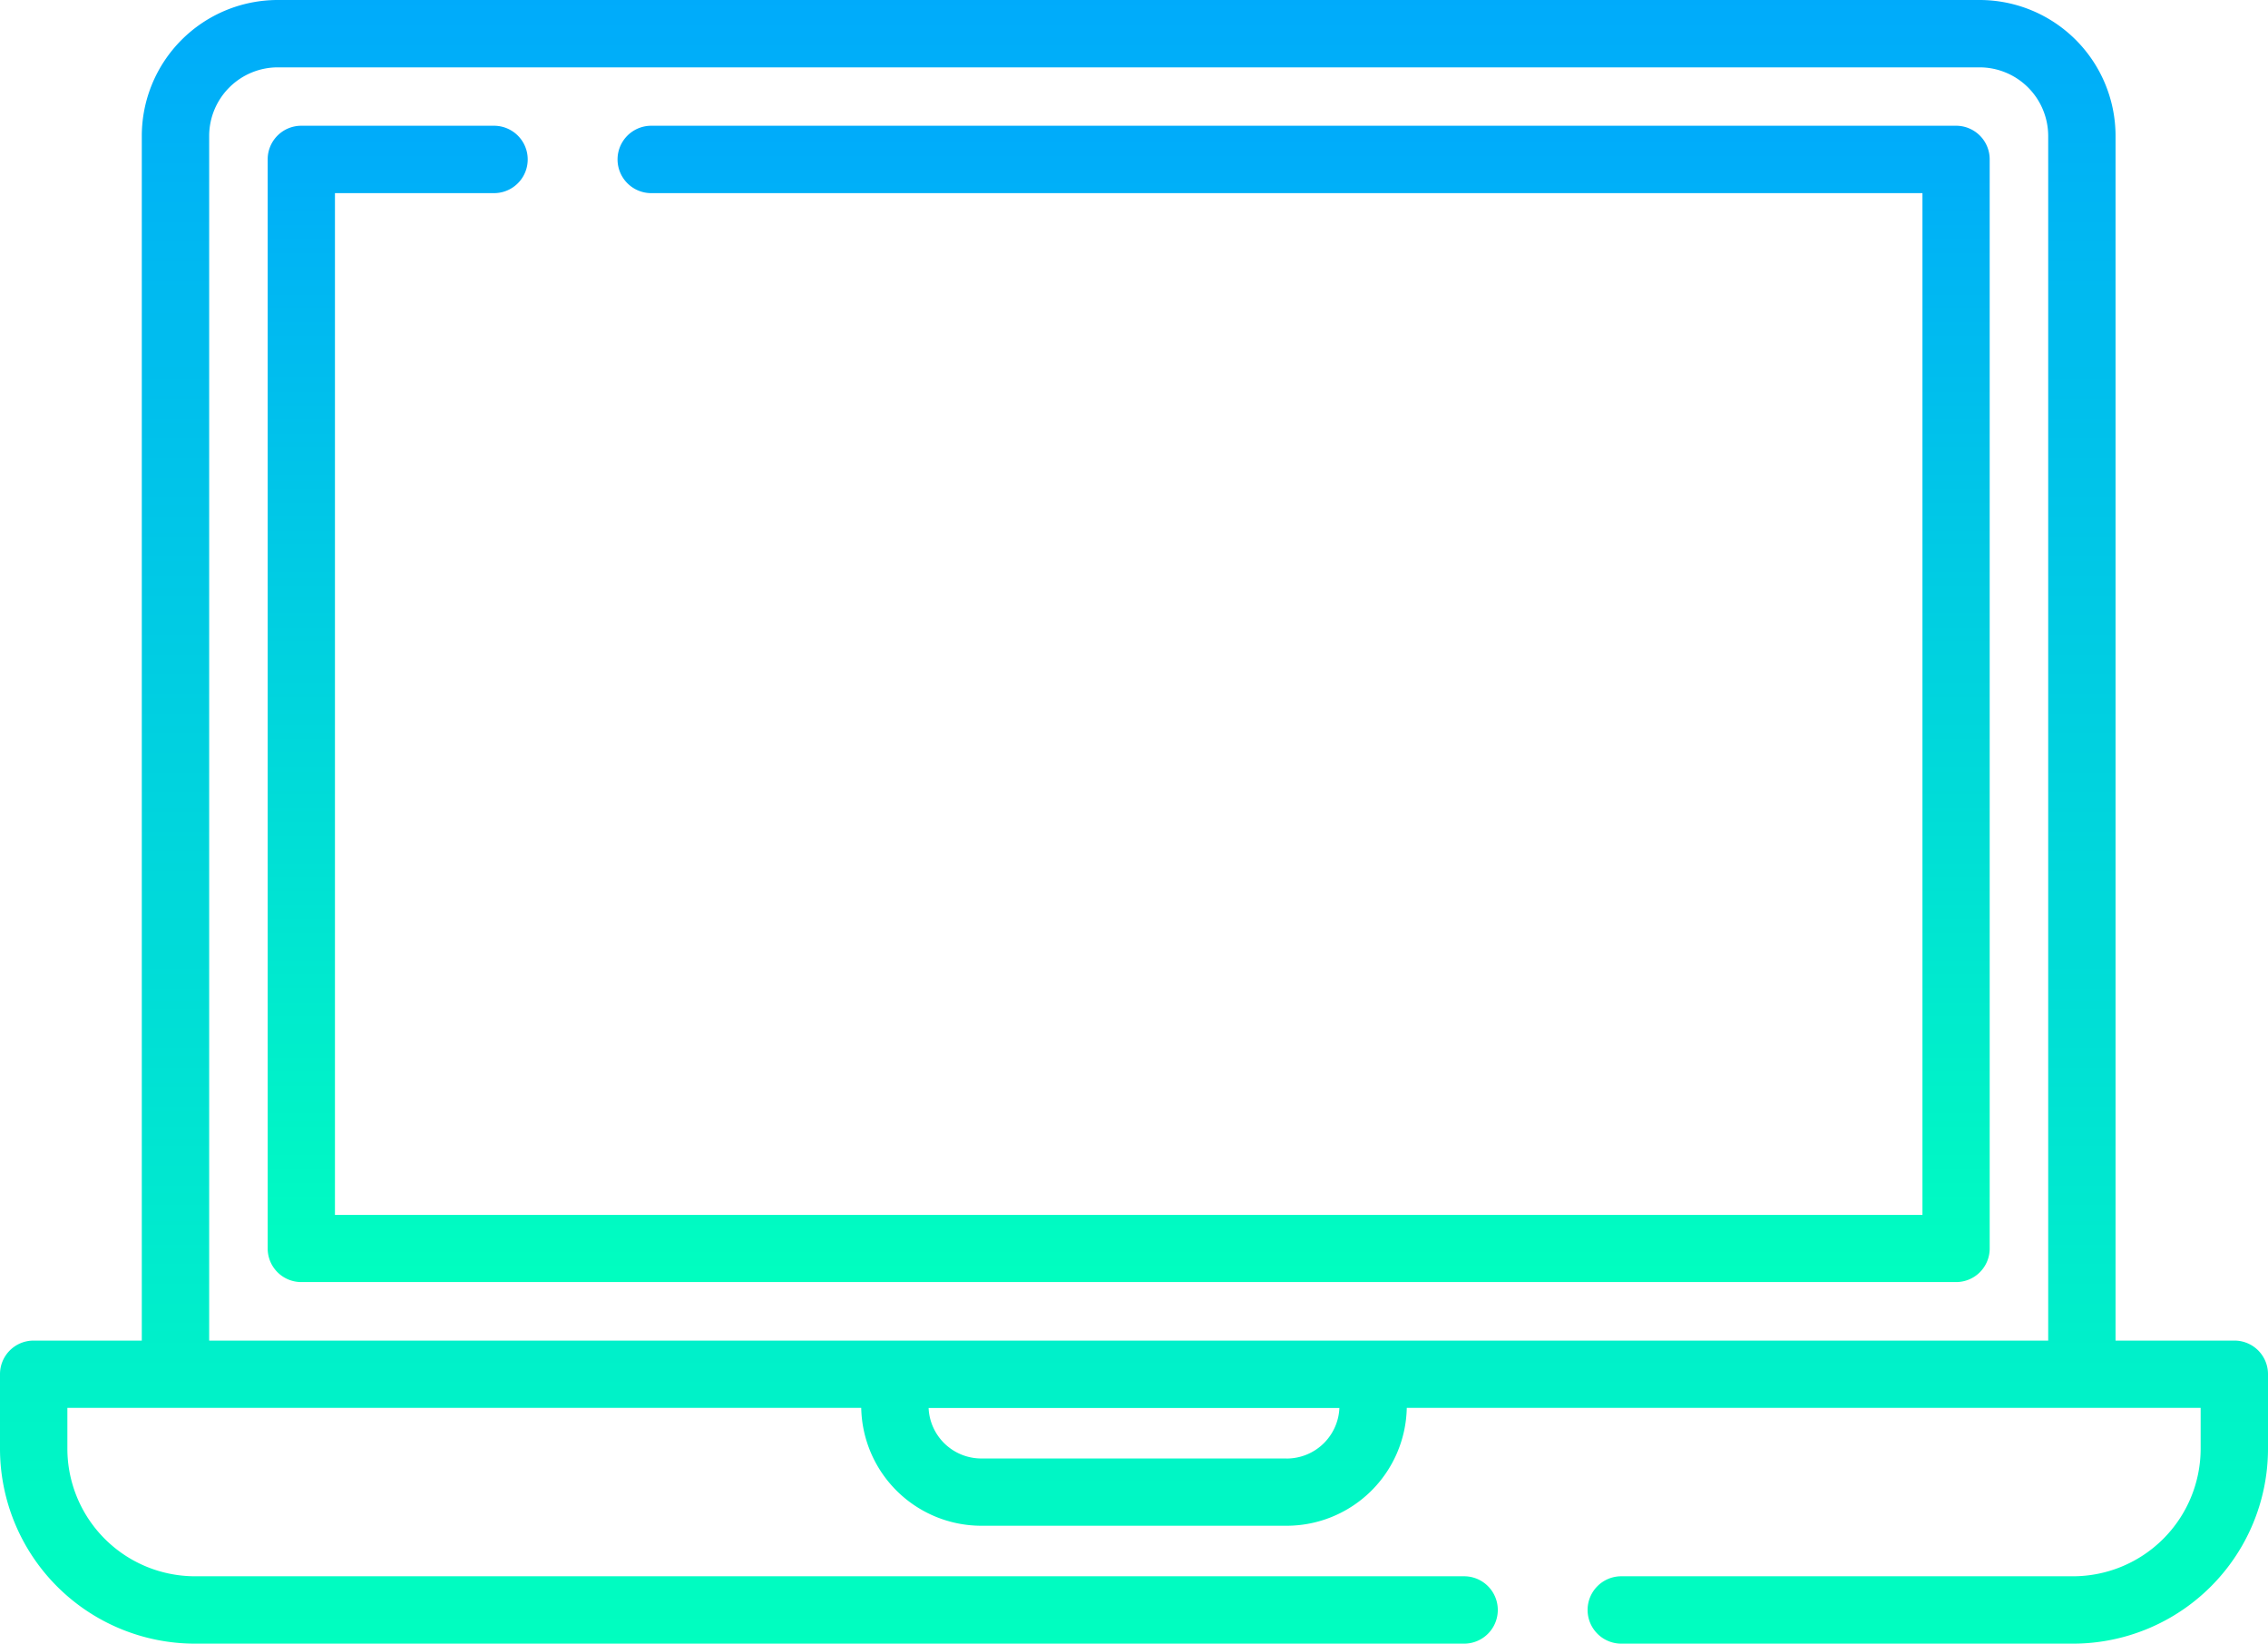 <svg id="_6-6" data-name="6-6" xmlns="http://www.w3.org/2000/svg" xmlns:xlink="http://www.w3.org/1999/xlink" width="81.092" height="58.769" viewBox="0 0 81.092 58.769">
  <defs>
    <linearGradient id="linear-gradient" x1="0.5" x2="0.5" y2="1" gradientUnits="objectBoundingBox">
      <stop offset="0" stop-color="#00abfb"/>
      <stop offset="1" stop-color="#00ffbf"/>
    </linearGradient>
  </defs>
  <g id="Group_1348" data-name="Group 1348" transform="translate(0 0)">
    <g id="Group_1347" data-name="Group 1347">
      <path id="Path_12559" data-name="Path 12559" d="M79.888,118.4H75.641V75.334a4.862,4.862,0,0,0-4.862-4.862H9.933A4.862,4.862,0,0,0,5.07,75.334V118.4H1.2a1.2,1.2,0,0,0-1.2,1.2v2.66a6.975,6.975,0,0,0,6.975,6.975H52.349a1.2,1.2,0,1,0,0-2.409H6.975a4.566,4.566,0,0,1-4.566-4.566v-1.455H30.793a4.3,4.3,0,0,0,4.293,4.215h10.92a4.3,4.3,0,0,0,4.293-4.215H78.684v1.455a4.566,4.566,0,0,1-4.566,4.566H57.969a1.2,1.2,0,1,0,0,2.409H74.117a6.975,6.975,0,0,0,6.975-6.975v-2.66A1.2,1.2,0,0,0,79.888,118.4Zm-33.882,4.215H35.086a1.888,1.888,0,0,1-1.884-1.806H47.89A1.888,1.888,0,0,1,46.006,122.617ZM73.233,118.4H7.479V75.334a2.456,2.456,0,0,1,2.454-2.454H70.779a2.456,2.456,0,0,1,2.454,2.454Z" transform="translate(0 -70.472)" fill="url(#linear-gradient)"/>
    </g>
  </g>
  <g id="Group_1350" data-name="Group 1350" transform="translate(9.567 4.496)">
    <g id="Group_1349" data-name="Group 1349">
      <path id="Path_12560" data-name="Path 12560" d="M120.777,98.86H74.121a1.2,1.2,0,1,0,0,2.409h45.452V137.8H62.812V101.269H68.5a1.2,1.2,0,1,0,0-2.409H61.607a1.2,1.2,0,0,0-1.2,1.2V139a1.2,1.2,0,0,0,1.2,1.2h59.17a1.2,1.2,0,0,0,1.2-1.2V100.064A1.2,1.2,0,0,0,120.777,98.86Z" transform="translate(-60.403 -98.86)" fill="url(#linear-gradient)"/>
    </g>
  </g>
</svg>
